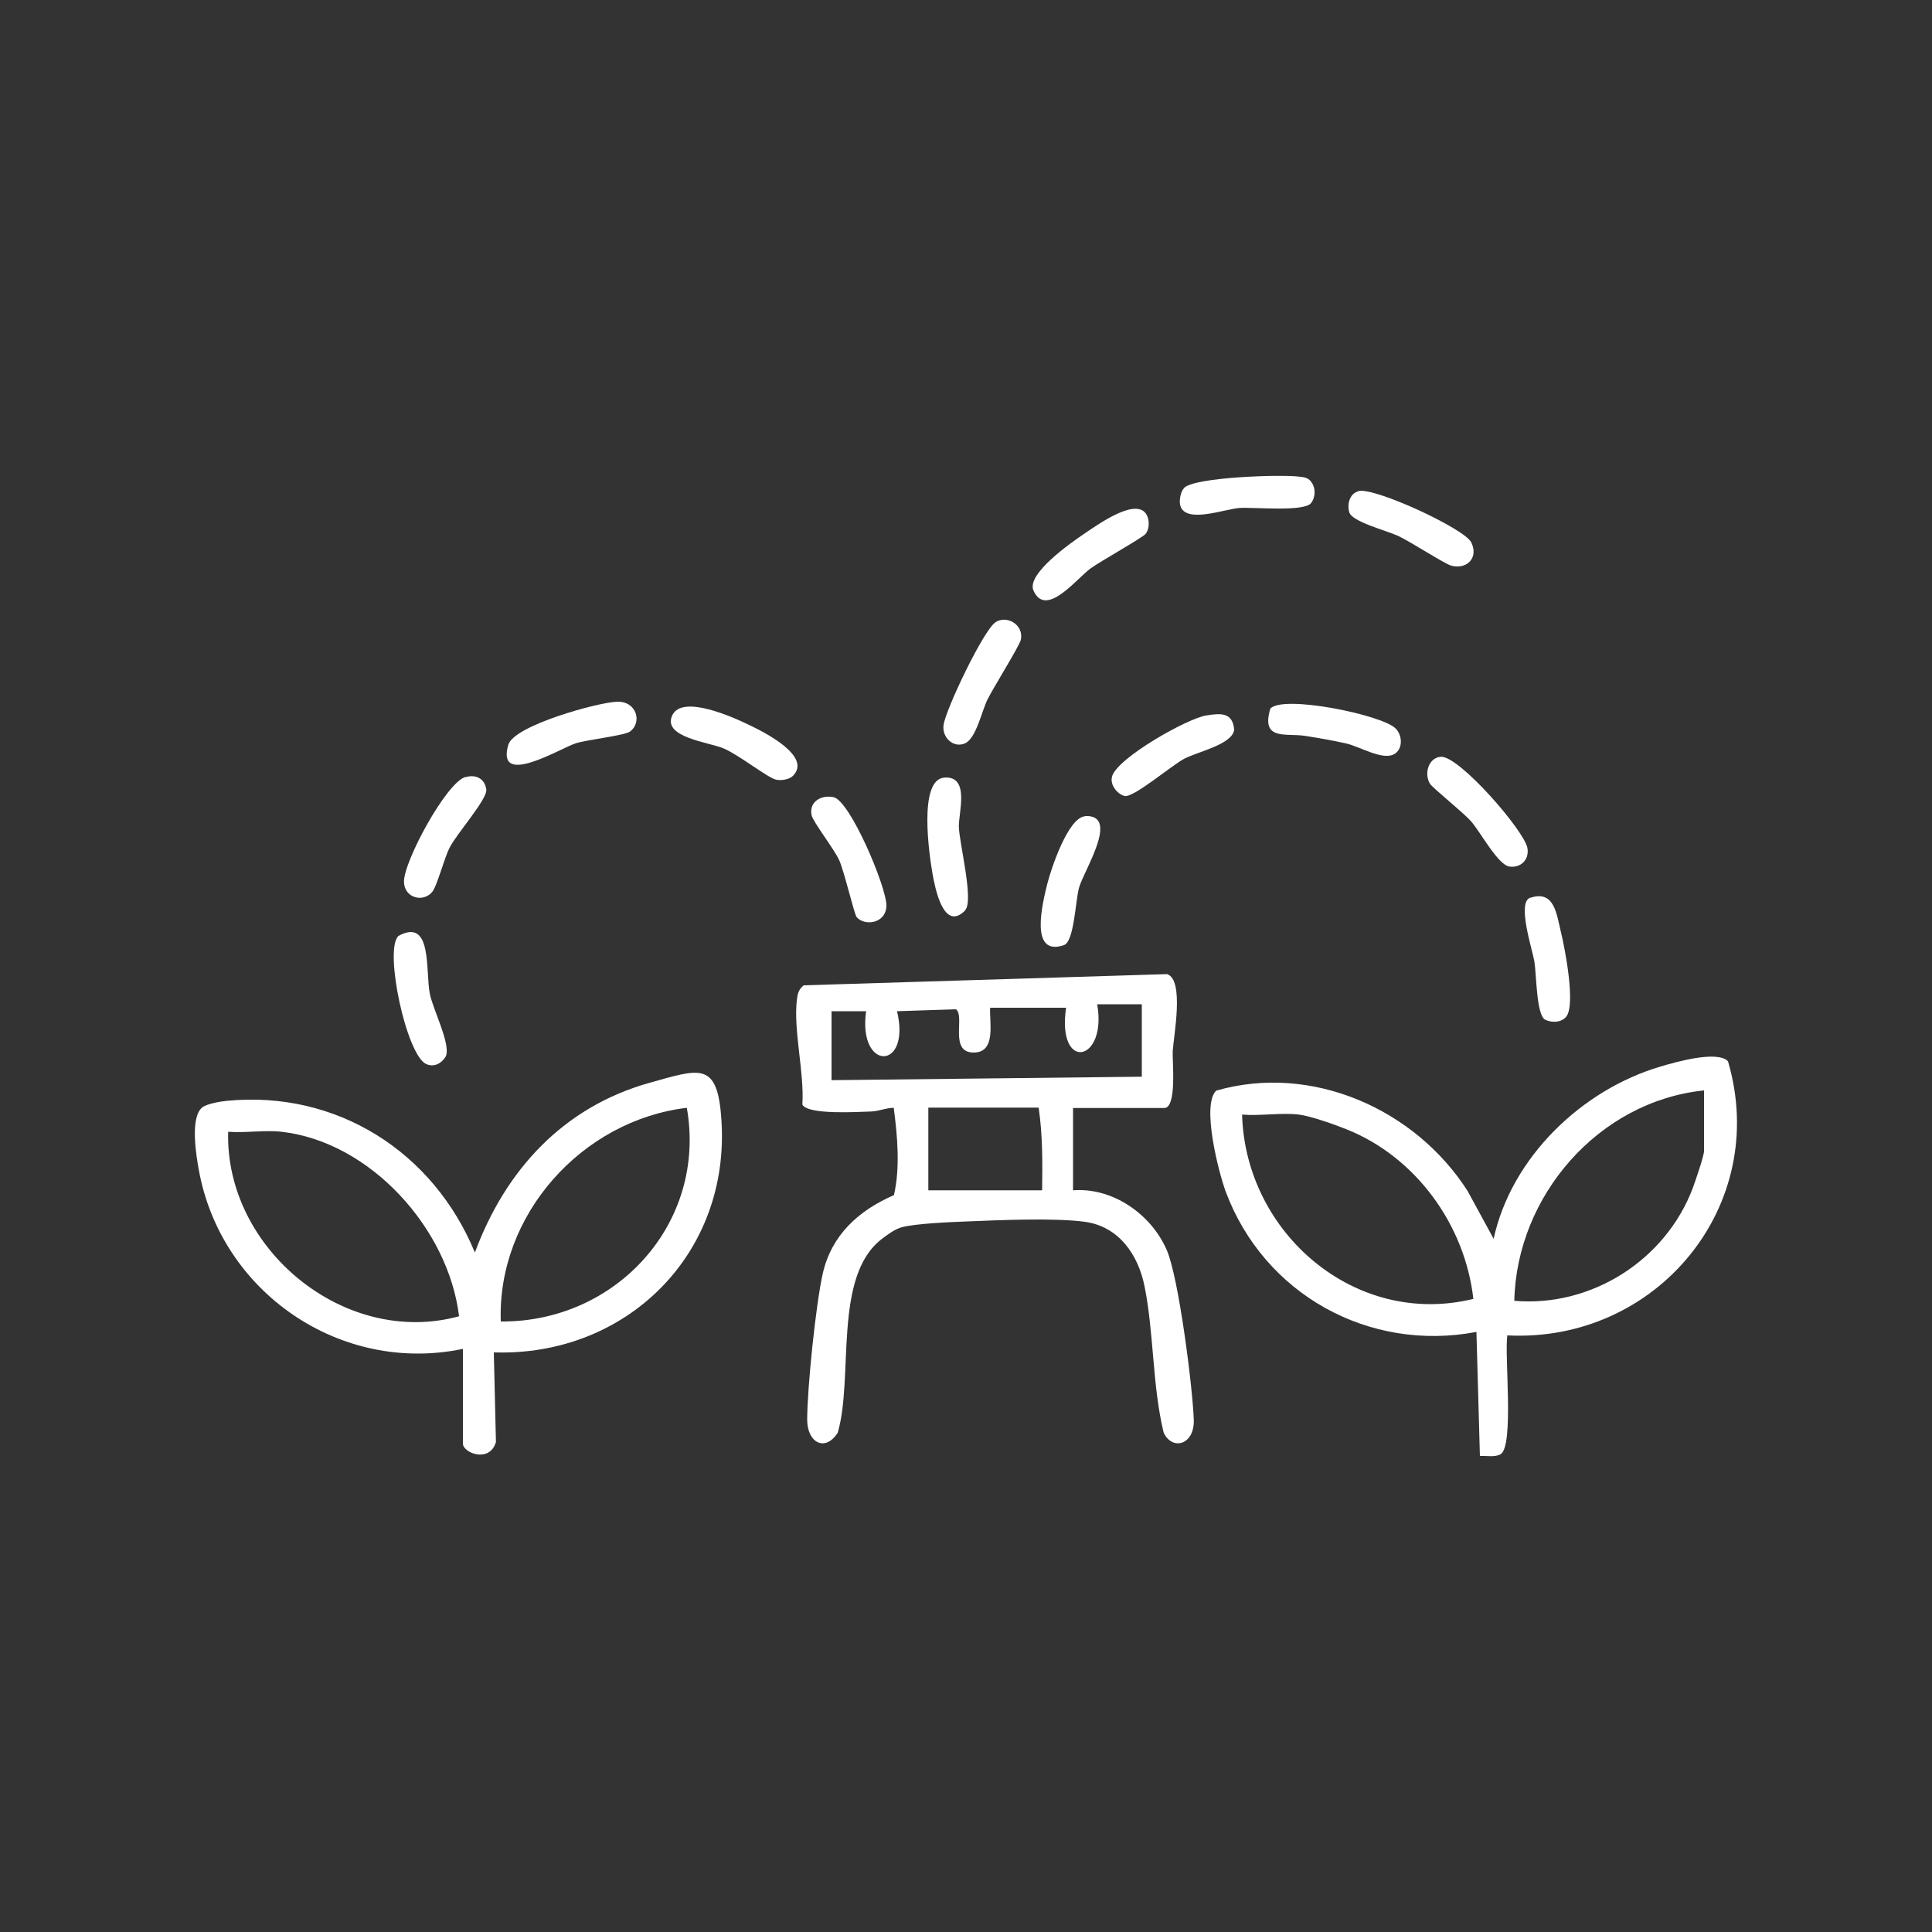 <?xml version="1.0" encoding="UTF-8"?>
<svg id="Capa_1" data-name="Capa 1" xmlns="http://www.w3.org/2000/svg" viewBox="0 0 100 100">
  <rect x="0" y="0" width="100" height="100" fill="#333333" stroke="none"/>
  <defs>
    <style>
      .cls-1 {
        fill: #fff;
      }
    </style>
  </defs>
  <path class="cls-1" d="M55.54,57.33v4.28c2.05-.16,4.05,1.24,4.85,3.09.62,1.42,1.34,7.09,1.4,8.79.04,1.32-1.13,1.6-1.56.66-.59-2.43-.5-5.16-.99-7.58-.33-1.63-1.33-3.09-3.09-3.33-1.54-.21-4.42-.09-6.06-.02-.83.03-2.77.11-3.44.31-.35.1-.72.38-1.01.6-2.54,1.95-1.44,7.16-2.28,10.03-.66,1.02-1.58.5-1.58-.67,0-1.65.45-6.01.81-7.59.46-1.99,1.86-3.25,3.68-4.04.33-1.44.18-3.06-.01-4.52-.39,0-.75.17-1.15.19-.67.02-3.31.19-3.58-.36.11-1.67-.48-3.87-.28-5.45.04-.32.09-.5.35-.72l18.81-.58c.9.3.34,3.18.29,3.98-.03.52.23,2.95-.44,2.95h-4.73ZM59.11,51.98h-2.32c.53,3.01-2.1,3.52-1.61.18h-3.93c-.05.72.33,2.29-.82,2.32-1.34.03-.46-1.88-.95-2.24l-3.05.1c.74,3.09-2.04,3.12-1.6,0h-1.79v3.57l16.06-.18v-3.75ZM53.76,57.33h-5.71v4.28h5.89c.02-1.44.03-2.86-.18-4.28Z"/>
  <path class="cls-1" d="M78.02,69.11c-.16,1.01.36,5.74-.35,6.16-.3.17-.74.07-1.07.09l-.18-6.42c-5.58,1.06-11-1.96-12.98-7.27-.37-1.01-1.26-4.48-.49-5.22,4.95-1.42,10.29.95,13.01,5.19l1.35,2.48c.92-4.22,4.57-7.72,8.65-8.92.75-.22,2.92-.85,3.48-.27,2.2,7.48-3.69,14.58-11.42,14.19ZM88.2,56.44c-5.46.56-9.7,5.46-9.82,10.89,4,.34,7.83-2.11,9.24-5.84.13-.36.58-1.65.58-1.92v-3.12ZM67.23,57.69c-.92-.11-2,.08-2.94,0,.17,6.13,5.86,11.04,11.97,9.54-.43-3.83-2.98-7.35-6.57-8.78-.59-.24-1.87-.69-2.46-.76Z"/>
  <path class="cls-1" d="M23.95,69.82c-6.34,1.32-12.52-2.94-13.66-9.27-.14-.76-.46-2.72.18-3.23.24-.19.93-.31,1.26-.34,5.7-.56,10.7,2.64,12.85,7.85,1.58-4.27,4.58-7.54,9.06-8.79,2.59-.72,3.5-1.13,3.7,1.92.47,6.94-4.91,12.26-11.78,12.04l.11,4.64c-.33,1.11-1.71.56-1.71.08v-4.91ZM35.55,57.34c-5.43.65-9.82,5.54-9.63,11.06,5.97.05,10.68-5.09,9.63-11.06ZM14.58,58.58c-.87-.1-1.88.07-2.77,0-.17,6.05,6.03,11.17,11.95,9.55-.54-4.52-4.58-9.03-9.19-9.55Z"/>
  <path class="cls-1" d="M49.96,47.12c-1.13,1.15-1.57-1.21-1.69-1.88-.17-.96-.75-4.88.6-4.99s.74,1.82.76,2.55c.03.88.79,3.84.32,4.32Z"/>
  <path class="cls-1" d="M59.24,26.5c.27.27.29.82.06,1.13-.14.19-2.36,1.43-2.85,1.79-.73.53-2.32,2.6-2.96,1.14-.37-.85,1.94-2.47,2.61-2.92s2.5-1.78,3.15-1.13Z"/>
  <path class="cls-1" d="M51.49,32.23c.59-.43,1.51.09,1.35.88-.07.32-1.43,2.49-1.73,3.1s-.58,1.99-1.15,2.26c-.6.28-1.22-.3-1.12-.95.12-.83,2.04-4.84,2.66-5.29Z"/>
  <path class="cls-1" d="M31.95,36.32c1.03-.02,1.29,1.1.65,1.55-.28.2-2.17.41-2.79.6-.76.23-4.16,2.34-3.5.08.29-1,4.64-2.2,5.64-2.23Z"/>
  <path class="cls-1" d="M41.04,40.16c-.19.19-.63.26-.89.19-.42-.1-1.93-1.29-2.69-1.61-.78-.33-3.17-.57-2.67-1.7s3.18.09,4.04.51c.73.35,3.22,1.6,2.21,2.61Z"/>
  <path class="cls-1" d="M70.3,25.42c.81-.23,5.5,1.94,5.85,2.65.39.78-.2,1.42-1.03,1.21-.34-.09-2.14-1.26-2.75-1.54s-2.38-.73-2.53-1.22c-.12-.4,0-.96.46-1.09Z"/>
  <path class="cls-1" d="M20.61,48.45c1.79-.99,1.4,1.81,1.64,3,.16.81,1.15,2.72.8,3.27-.23.35-.61.53-1,.35-1.02-.49-2.17-5.88-1.44-6.61Z"/>
  <path class="cls-1" d="M65.75,36.68c.64-.73,5.76.31,6.48,1.02.38.37.39,1.11-.1,1.35-.61.3-1.75-.41-2.46-.57s-1.41-.28-2.11-.39c-1.01-.16-2.3.27-1.81-1.41Z"/>
  <path class="cls-1" d="M74.57,39.17c.94-.08,4.35,3.85,4.49,4.73.1.6-.35,1.04-.94.95s-1.49-1.78-1.97-2.33c-.4-.46-2.01-1.74-2.14-1.96-.3-.5-.09-1.33.56-1.39Z"/>
  <path class="cls-1" d="M24.08,40.23c.55-.17,1.01.07,1.09.63.07.5-1.53,2.28-1.9,3.02-.28.54-.65,2-.91,2.3-.48.55-1.44.29-1.45-.54-.02-1.04,2.18-5.12,3.17-5.42Z"/>
  <path class="cls-1" d="M56.16,42.24c1.84-.09-.08,2.85-.31,3.71-.19.7-.25,2.78-.78,2.97-1.82.62-1.1-2.21-.86-3.18.19-.76,1.08-3.45,1.96-3.49Z"/>
  <path class="cls-1" d="M44.34,47.47c-.12-.14-.65-2.39-.9-2.94-.26-.58-1.36-1.99-1.43-2.33-.15-.69.48-1.07,1.13-.94.86.17,2.77,4.7,2.74,5.63s-1.14,1.05-1.54.58Z"/>
  <path class="cls-1" d="M62.45,37.03c.74-.12,1.35-.16,1.43.73-.07.77-1.9,1.15-2.58,1.51s-2.65,2.05-3.1,1.93c-.38-.11-.76-.58-.64-1.01.27-.96,3.88-3,4.88-3.16Z"/>
  <path class="cls-1" d="M61.29,25.25c.58-.56,5.04-.7,5.94-.58.24.03.47.04.63.26.25.32.24.79,0,1.11-.37.46-2.9.21-3.67.25s-2.84.85-3.1-.13c-.07-.24.02-.73.2-.9Z"/>
  <path class="cls-1" d="M79.21,46.47c1.25-.42,1.36.86,1.58,1.76s.77,3.77.28,4.39c-.25.31-.75.33-1.09.16-.46-.23-.45-2.32-.56-3.01-.11-.65-.92-3.07-.21-3.31Z"/>
</svg>